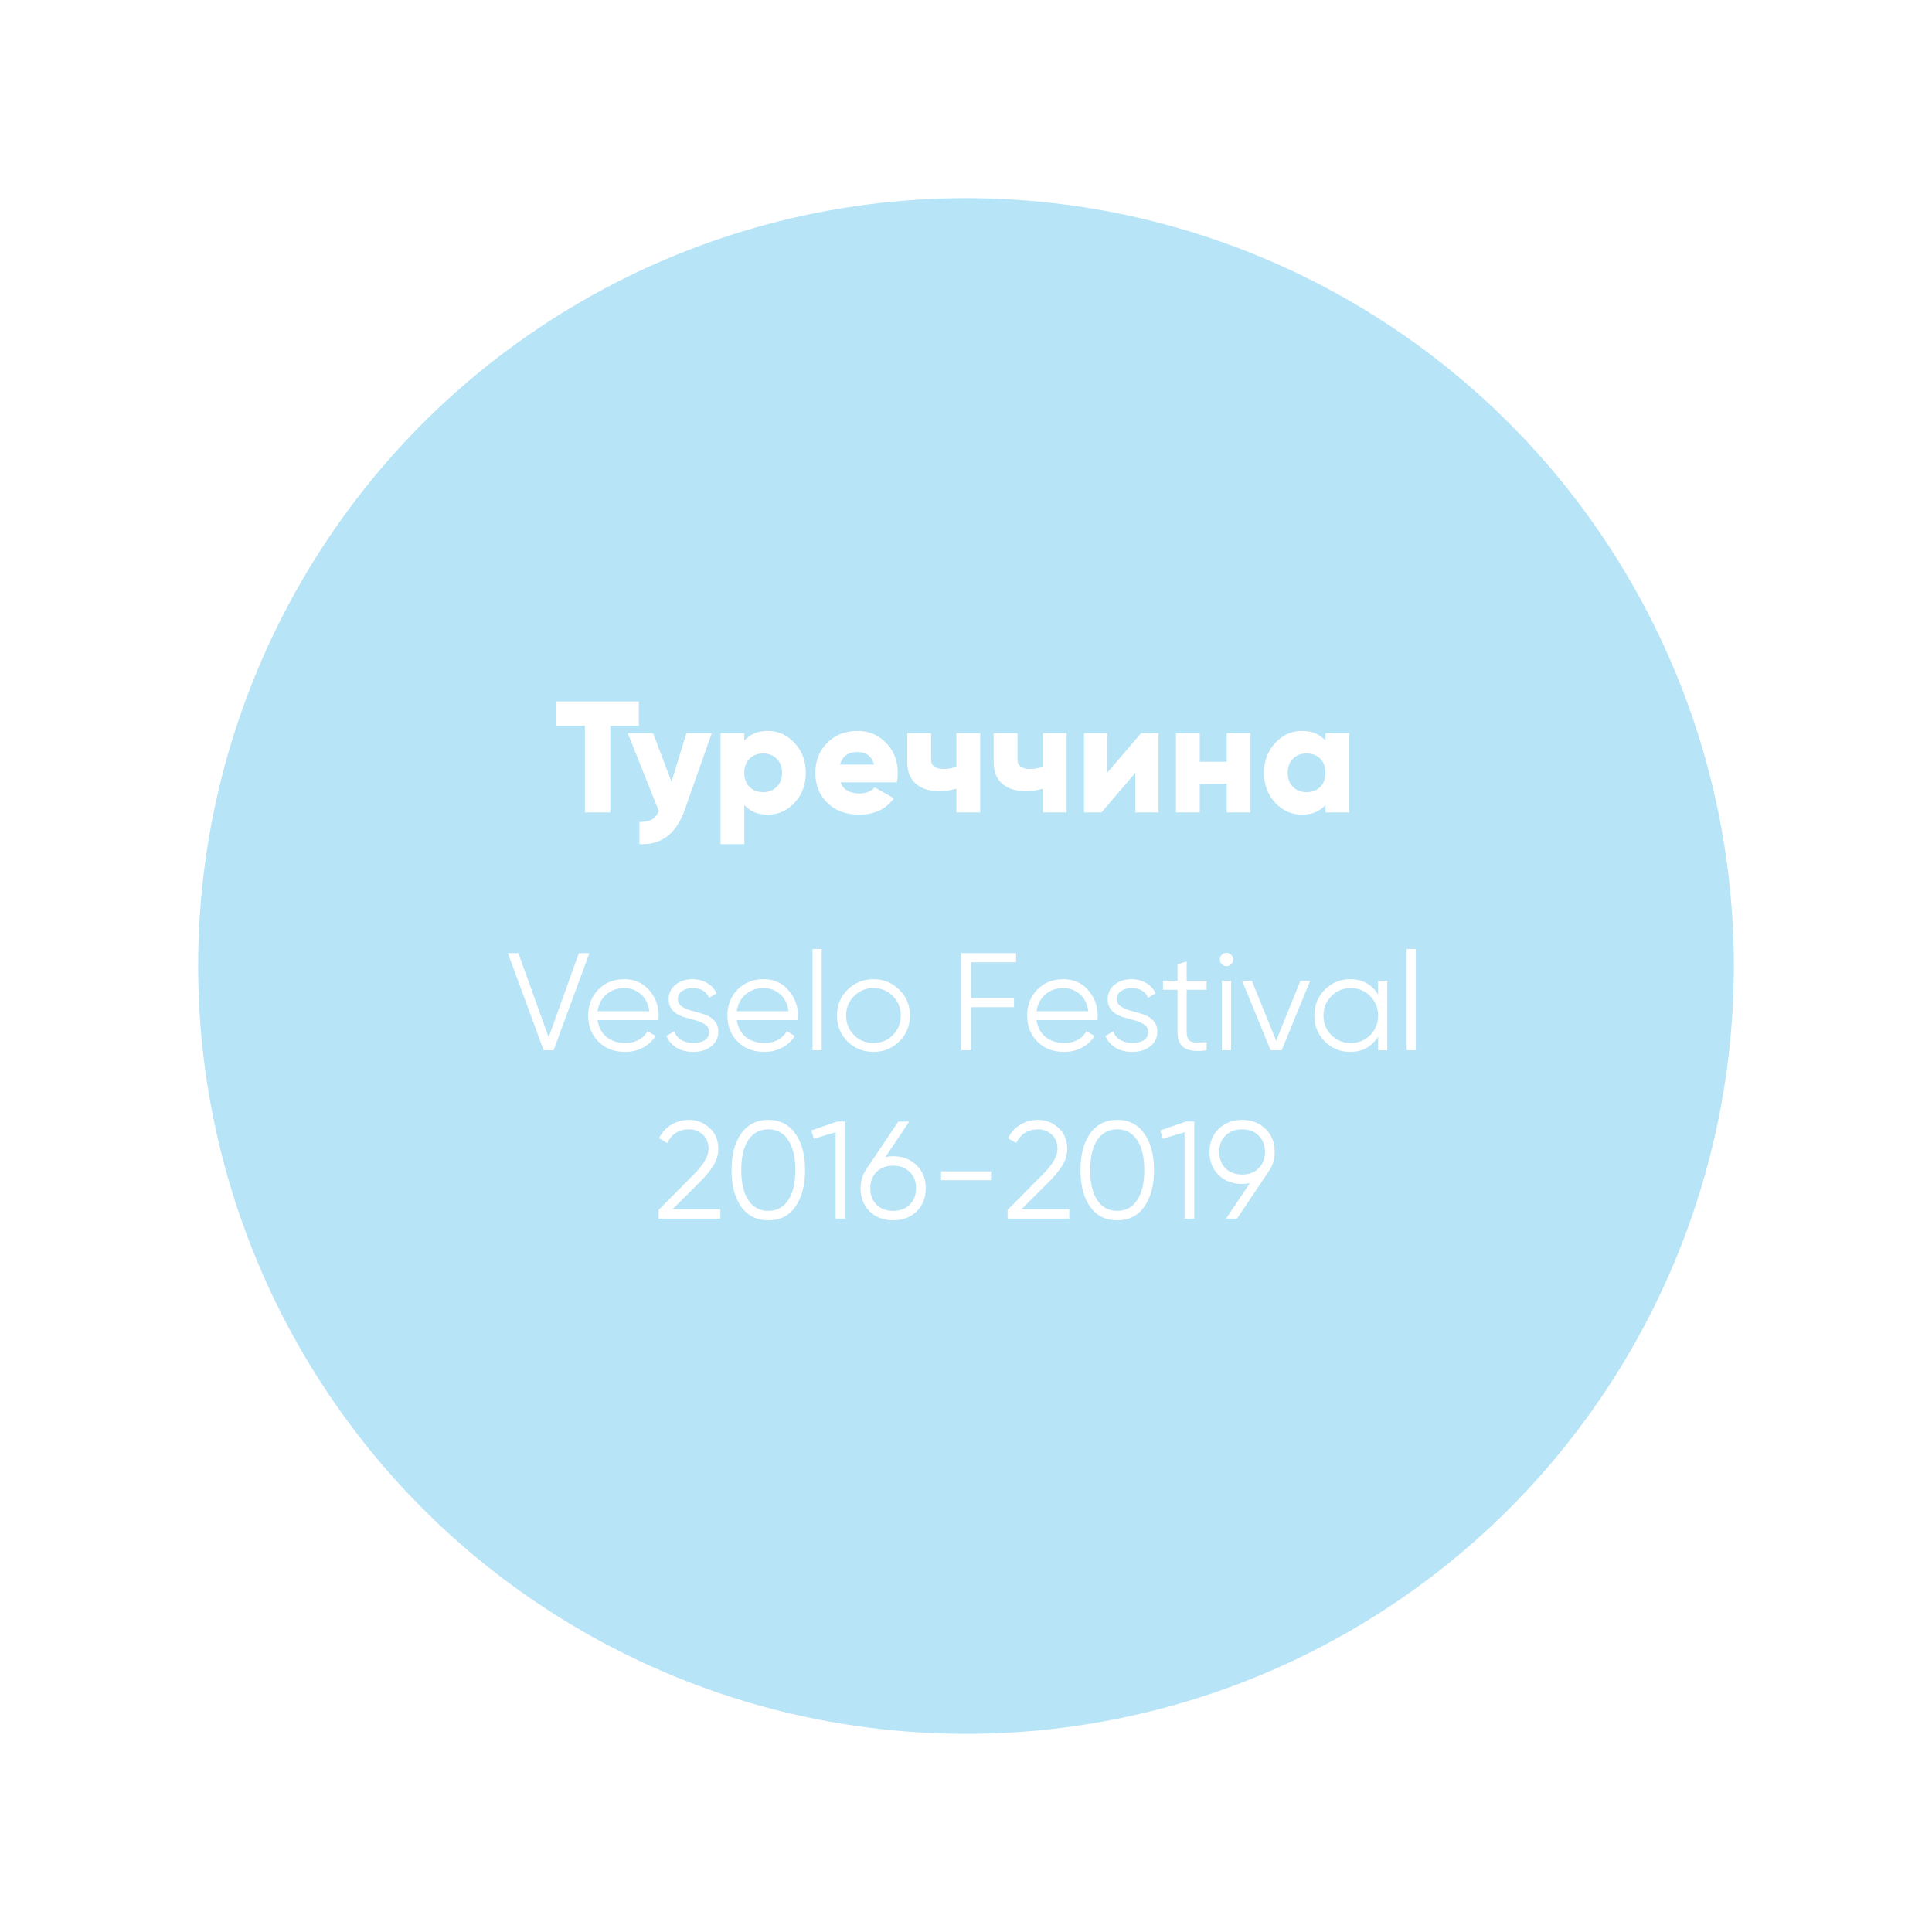 <?xml version="1.0" encoding="UTF-8"?> <svg xmlns="http://www.w3.org/2000/svg" width="195" height="195" viewBox="0 0 195 195" fill="none"> <g opacity="0.5" filter="url(#filter0_f)"> <circle cx="97.5" cy="97.5" r="77.5" fill="#6FC9EE"></circle> </g> <path d="M64.48 70.8V73.264H61.6V82H59.04V73.264H56.16V70.8H64.48ZM69.279 74H71.839L69.103 81.76C68.25 84.171 66.73 85.317 64.543 85.2V82.96C65.087 82.96 65.503 82.88 65.791 82.72C66.079 82.56 66.314 82.272 66.495 81.856L63.359 74H65.919L67.775 78.912L69.279 74ZM77.508 73.776C78.564 73.776 79.465 74.187 80.212 75.008C80.958 75.819 81.332 76.816 81.332 78C81.332 79.184 80.958 80.187 80.212 81.008C79.465 81.819 78.564 82.224 77.508 82.224C76.484 82.224 75.689 81.899 75.124 81.248V85.2H72.724V74H75.124V74.752C75.689 74.101 76.484 73.776 77.508 73.776ZM75.652 79.424C76.014 79.776 76.473 79.952 77.028 79.952C77.582 79.952 78.036 79.776 78.388 79.424C78.75 79.072 78.932 78.597 78.932 78C78.932 77.403 78.75 76.928 78.388 76.576C78.036 76.224 77.582 76.048 77.028 76.048C76.473 76.048 76.014 76.224 75.652 76.576C75.3 76.928 75.124 77.403 75.124 78C75.124 78.597 75.3 79.072 75.652 79.424ZM84.837 78.96C85.114 79.707 85.754 80.08 86.757 80.08C87.407 80.08 87.919 79.877 88.293 79.472L90.213 80.576C89.423 81.675 88.26 82.224 86.725 82.224C85.38 82.224 84.303 81.824 83.493 81.024C82.692 80.224 82.293 79.216 82.293 78C82.293 76.795 82.687 75.792 83.477 74.992C84.276 74.181 85.3 73.776 86.549 73.776C87.711 73.776 88.677 74.181 89.445 74.992C90.223 75.792 90.612 76.795 90.612 78C90.612 78.341 90.581 78.661 90.516 78.96H84.837ZM84.788 77.168H88.228C87.994 76.325 87.428 75.904 86.532 75.904C85.605 75.904 85.023 76.325 84.788 77.168ZM96.534 74H98.934V82H96.534V79.6C95.958 79.771 95.371 79.856 94.774 79.856C93.824 79.856 93.051 79.611 92.454 79.12C91.867 78.619 91.574 77.899 91.574 76.96V74H93.974V76.64C93.974 77.291 94.4 77.616 95.254 77.616C95.744 77.616 96.171 77.531 96.534 77.36V74ZM105.253 74H107.653V82H105.253V79.6C104.677 79.771 104.09 79.856 103.493 79.856C102.543 79.856 101.77 79.611 101.173 79.12C100.586 78.619 100.293 77.899 100.293 76.96V74H102.693V76.64C102.693 77.291 103.119 77.616 103.973 77.616C104.463 77.616 104.89 77.531 105.253 77.36V74ZM115.171 74H116.931V82H114.595V78L111.171 82H109.411V74H111.747V78L115.171 74ZM123.813 74H126.213V82H123.813V79.12H121.093V82H118.693V74H121.093V76.88H123.813V74ZM133.782 74H136.182V82H133.782V81.248C133.216 81.899 132.422 82.224 131.398 82.224C130.342 82.224 129.44 81.819 128.694 81.008C127.947 80.187 127.574 79.184 127.574 78C127.574 76.816 127.947 75.819 128.694 75.008C129.44 74.187 130.342 73.776 131.398 73.776C132.422 73.776 133.216 74.101 133.782 74.752V74ZM130.502 79.424C130.854 79.776 131.312 79.952 131.878 79.952C132.443 79.952 132.902 79.776 133.254 79.424C133.606 79.072 133.782 78.597 133.782 78C133.782 77.403 133.606 76.928 133.254 76.576C132.902 76.224 132.443 76.048 131.878 76.048C131.312 76.048 130.854 76.224 130.502 76.576C130.15 76.928 129.974 77.403 129.974 78C129.974 78.597 130.15 79.072 130.502 79.424Z" fill="white"></path> <path d="M54.87 106L51.258 96.2H52.322L55.374 104.698L58.426 96.2H59.49L55.878 106H54.87ZM63.016 98.832C64.052 98.832 64.887 99.201 65.522 99.938C66.166 100.666 66.488 101.529 66.488 102.528C66.488 102.631 66.478 102.775 66.46 102.962H60.314C60.407 103.671 60.706 104.236 61.21 104.656C61.723 105.067 62.353 105.272 63.1 105.272C63.632 105.272 64.089 105.165 64.472 104.95C64.864 104.726 65.158 104.437 65.354 104.082L66.166 104.558C65.858 105.053 65.438 105.445 64.906 105.734C64.374 106.023 63.767 106.168 63.086 106.168C61.984 106.168 61.088 105.823 60.398 105.132C59.707 104.441 59.362 103.564 59.362 102.5C59.362 101.455 59.702 100.582 60.384 99.882C61.065 99.182 61.942 98.832 63.016 98.832ZM63.016 99.728C62.288 99.728 61.676 99.947 61.182 100.386C60.696 100.815 60.407 101.375 60.314 102.066H65.536C65.442 101.329 65.158 100.755 64.682 100.344C64.206 99.933 63.65 99.728 63.016 99.728ZM68.412 100.834C68.412 101.151 68.552 101.403 68.832 101.59C69.112 101.777 69.453 101.921 69.854 102.024C70.255 102.127 70.657 102.243 71.058 102.374C71.459 102.495 71.8 102.705 72.08 103.004C72.36 103.293 72.5 103.676 72.5 104.152C72.5 104.749 72.262 105.235 71.786 105.608C71.319 105.981 70.713 106.168 69.966 106.168C69.294 106.168 68.72 106.019 68.244 105.72C67.777 105.421 67.451 105.034 67.264 104.558L68.048 104.096C68.179 104.46 68.412 104.749 68.748 104.964C69.093 105.169 69.499 105.272 69.966 105.272C70.423 105.272 70.806 105.183 71.114 105.006C71.422 104.819 71.576 104.535 71.576 104.152C71.576 103.835 71.436 103.583 71.156 103.396C70.876 103.209 70.535 103.065 70.134 102.962C69.733 102.859 69.331 102.747 68.93 102.626C68.529 102.495 68.188 102.285 67.908 101.996C67.628 101.697 67.488 101.31 67.488 100.834C67.488 100.265 67.712 99.789 68.16 99.406C68.617 99.023 69.191 98.832 69.882 98.832C70.451 98.832 70.951 98.963 71.38 99.224C71.809 99.476 72.127 99.821 72.332 100.26L71.562 100.708C71.291 100.055 70.731 99.728 69.882 99.728C69.481 99.728 69.135 99.826 68.846 100.022C68.557 100.209 68.412 100.479 68.412 100.834ZM77.07 98.832C78.106 98.832 78.942 99.201 79.576 99.938C80.22 100.666 80.542 101.529 80.542 102.528C80.542 102.631 80.533 102.775 80.514 102.962H74.368C74.462 103.671 74.76 104.236 75.264 104.656C75.778 105.067 76.408 105.272 77.154 105.272C77.686 105.272 78.144 105.165 78.526 104.95C78.918 104.726 79.212 104.437 79.408 104.082L80.22 104.558C79.912 105.053 79.492 105.445 78.96 105.734C78.428 106.023 77.822 106.168 77.14 106.168C76.039 106.168 75.143 105.823 74.452 105.132C73.762 104.441 73.416 103.564 73.416 102.5C73.416 101.455 73.757 100.582 74.438 99.882C75.12 99.182 75.997 98.832 77.07 98.832ZM77.07 99.728C76.342 99.728 75.731 99.947 75.236 100.386C74.751 100.815 74.462 101.375 74.368 102.066H79.59C79.497 101.329 79.212 100.755 78.736 100.344C78.26 99.933 77.705 99.728 77.07 99.728ZM82.012 106V95.78H82.936V106H82.012ZM90.763 105.118C90.054 105.818 89.186 106.168 88.159 106.168C87.132 106.168 86.26 105.818 85.541 105.118C84.832 104.409 84.477 103.536 84.477 102.5C84.477 101.464 84.832 100.596 85.541 99.896C86.26 99.187 87.132 98.832 88.159 98.832C89.186 98.832 90.054 99.187 90.763 99.896C91.482 100.596 91.841 101.464 91.841 102.5C91.841 103.536 91.482 104.409 90.763 105.118ZM86.199 104.474C86.731 105.006 87.384 105.272 88.159 105.272C88.934 105.272 89.587 105.006 90.119 104.474C90.651 103.933 90.917 103.275 90.917 102.5C90.917 101.725 90.651 101.072 90.119 100.54C89.587 99.999 88.934 99.728 88.159 99.728C87.384 99.728 86.731 99.999 86.199 100.54C85.667 101.072 85.401 101.725 85.401 102.5C85.401 103.275 85.667 103.933 86.199 104.474ZM102.557 97.124H98.007V100.736H102.347V101.66H98.007V106H97.027V96.2H102.557V97.124ZM107.326 98.832C108.362 98.832 109.198 99.201 109.832 99.938C110.476 100.666 110.798 101.529 110.798 102.528C110.798 102.631 110.789 102.775 110.77 102.962H104.624C104.718 103.671 105.016 104.236 105.52 104.656C106.034 105.067 106.664 105.272 107.41 105.272C107.942 105.272 108.4 105.165 108.782 104.95C109.174 104.726 109.468 104.437 109.664 104.082L110.476 104.558C110.168 105.053 109.748 105.445 109.216 105.734C108.684 106.023 108.078 106.168 107.396 106.168C106.295 106.168 105.399 105.823 104.708 105.132C104.018 104.441 103.672 103.564 103.672 102.5C103.672 101.455 104.013 100.582 104.694 99.882C105.376 99.182 106.253 98.832 107.326 98.832ZM107.326 99.728C106.598 99.728 105.987 99.947 105.492 100.386C105.007 100.815 104.718 101.375 104.624 102.066H109.846C109.753 101.329 109.468 100.755 108.992 100.344C108.516 99.933 107.961 99.728 107.326 99.728ZM112.723 100.834C112.723 101.151 112.863 101.403 113.143 101.59C113.423 101.777 113.763 101.921 114.165 102.024C114.566 102.127 114.967 102.243 115.369 102.374C115.77 102.495 116.111 102.705 116.391 103.004C116.671 103.293 116.811 103.676 116.811 104.152C116.811 104.749 116.573 105.235 116.097 105.608C115.63 105.981 115.023 106.168 114.277 106.168C113.605 106.168 113.031 106.019 112.555 105.72C112.088 105.421 111.761 105.034 111.575 104.558L112.359 104.096C112.489 104.46 112.723 104.749 113.059 104.964C113.404 105.169 113.81 105.272 114.277 105.272C114.734 105.272 115.117 105.183 115.425 105.006C115.733 104.819 115.887 104.535 115.887 104.152C115.887 103.835 115.747 103.583 115.467 103.396C115.187 103.209 114.846 103.065 114.445 102.962C114.043 102.859 113.642 102.747 113.241 102.626C112.839 102.495 112.499 102.285 112.219 101.996C111.939 101.697 111.799 101.31 111.799 100.834C111.799 100.265 112.023 99.789 112.471 99.406C112.928 99.023 113.502 98.832 114.193 98.832C114.762 98.832 115.261 98.963 115.691 99.224C116.12 99.476 116.437 99.821 116.643 100.26L115.873 100.708C115.602 100.055 115.042 99.728 114.193 99.728C113.791 99.728 113.446 99.826 113.157 100.022C112.867 100.209 112.723 100.479 112.723 100.834ZM121.789 99.896H119.773V104.138C119.773 104.521 119.847 104.796 119.997 104.964C120.146 105.123 120.37 105.207 120.669 105.216C120.967 105.216 121.341 105.207 121.789 105.188V106C120.809 106.149 120.071 106.079 119.577 105.79C119.091 105.501 118.849 104.95 118.849 104.138V99.896H117.379V99H118.849V97.32L119.773 97.04V99H121.789V99.896ZM124.267 97.32C124.136 97.451 123.977 97.516 123.791 97.516C123.604 97.516 123.445 97.451 123.315 97.32C123.184 97.189 123.119 97.031 123.119 96.844C123.119 96.657 123.184 96.499 123.315 96.368C123.445 96.237 123.604 96.172 123.791 96.172C123.977 96.172 124.136 96.237 124.267 96.368C124.397 96.499 124.463 96.657 124.463 96.844C124.463 97.031 124.397 97.189 124.267 97.32ZM123.329 106V99H124.253V106H123.329ZM131.253 99H132.233L129.363 106H128.243L125.373 99H126.353L128.803 105.034L131.253 99ZM139.097 99H140.021V106H139.097V104.628C138.453 105.655 137.51 106.168 136.269 106.168C135.27 106.168 134.416 105.813 133.707 105.104C133.007 104.395 132.657 103.527 132.657 102.5C132.657 101.473 133.007 100.605 133.707 99.896C134.416 99.187 135.27 98.832 136.269 98.832C137.51 98.832 138.453 99.345 139.097 100.372V99ZM134.379 104.474C134.911 105.006 135.564 105.272 136.339 105.272C137.113 105.272 137.767 105.006 138.299 104.474C138.831 103.933 139.097 103.275 139.097 102.5C139.097 101.725 138.831 101.072 138.299 100.54C137.767 99.999 137.113 99.728 136.339 99.728C135.564 99.728 134.911 99.999 134.379 100.54C133.847 101.072 133.581 101.725 133.581 102.5C133.581 103.275 133.847 103.933 134.379 104.474ZM141.977 106V95.78H142.901V106H141.977ZM66.478 123V122.118L70.006 118.562C71.014 117.554 71.518 116.691 71.518 115.972C71.518 115.347 71.322 114.861 70.93 114.516C70.547 114.161 70.085 113.984 69.544 113.984C68.536 113.984 67.803 114.446 67.346 115.37L66.52 114.88C66.828 114.273 67.248 113.816 67.78 113.508C68.312 113.191 68.9 113.032 69.544 113.032C70.328 113.032 71.014 113.298 71.602 113.83C72.199 114.353 72.498 115.067 72.498 115.972C72.498 116.541 72.339 117.087 72.022 117.61C71.705 118.133 71.257 118.683 70.678 119.262L67.878 122.048H72.708V123H66.478ZM80.277 121.796C79.633 122.711 78.723 123.168 77.547 123.168C76.371 123.168 75.456 122.711 74.803 121.796C74.159 120.872 73.837 119.64 73.837 118.1C73.837 116.56 74.159 115.333 74.803 114.418C75.456 113.494 76.371 113.032 77.547 113.032C78.723 113.032 79.633 113.494 80.277 114.418C80.93 115.333 81.257 116.56 81.257 118.1C81.257 119.64 80.93 120.872 80.277 121.796ZM75.531 121.138C76.016 121.857 76.688 122.216 77.547 122.216C78.405 122.216 79.073 121.857 79.549 121.138C80.034 120.419 80.277 119.407 80.277 118.1C80.277 116.793 80.034 115.781 79.549 115.062C79.073 114.343 78.405 113.984 77.547 113.984C76.688 113.984 76.016 114.343 75.531 115.062C75.055 115.781 74.817 116.793 74.817 118.1C74.817 119.407 75.055 120.419 75.531 121.138ZM84.482 113.2H85.322V123H84.342V114.278L82.144 114.936L81.892 114.096L84.482 113.2ZM90.15 116.7C91.111 116.7 91.9 117.003 92.516 117.61C93.132 118.207 93.439 118.982 93.439 119.934C93.439 120.886 93.132 121.665 92.516 122.272C91.9 122.869 91.111 123.168 90.15 123.168C89.188 123.168 88.4 122.869 87.784 122.272C87.168 121.665 86.859 120.886 86.859 119.934C86.859 119.197 87.06 118.543 87.462 117.974L90.668 113.2H91.773L89.365 116.784C89.618 116.728 89.879 116.7 90.15 116.7ZM88.469 121.586C88.899 122.006 89.459 122.216 90.15 122.216C90.84 122.216 91.395 122.006 91.816 121.586C92.245 121.166 92.46 120.615 92.46 119.934C92.46 119.253 92.245 118.702 91.816 118.282C91.395 117.862 90.84 117.652 90.15 117.652C89.459 117.652 88.899 117.862 88.469 118.282C88.049 118.702 87.84 119.253 87.84 119.934C87.84 120.615 88.049 121.166 88.469 121.586ZM94.983 119.122V118.226H100.023V119.122H94.983ZM101.697 123V122.118L105.225 118.562C106.233 117.554 106.737 116.691 106.737 115.972C106.737 115.347 106.541 114.861 106.149 114.516C105.766 114.161 105.304 113.984 104.763 113.984C103.755 113.984 103.022 114.446 102.565 115.37L101.739 114.88C102.047 114.273 102.467 113.816 102.999 113.508C103.531 113.191 104.119 113.032 104.763 113.032C105.547 113.032 106.233 113.298 106.821 113.83C107.418 114.353 107.717 115.067 107.717 115.972C107.717 116.541 107.558 117.087 107.241 117.61C106.923 118.133 106.475 118.683 105.897 119.262L103.097 122.048H107.927V123H101.697ZM115.495 121.796C114.851 122.711 113.941 123.168 112.765 123.168C111.589 123.168 110.675 122.711 110.021 121.796C109.377 120.872 109.055 119.64 109.055 118.1C109.055 116.56 109.377 115.333 110.021 114.418C110.675 113.494 111.589 113.032 112.765 113.032C113.941 113.032 114.851 113.494 115.495 114.418C116.149 115.333 116.475 116.56 116.475 118.1C116.475 119.64 116.149 120.872 115.495 121.796ZM110.749 121.138C111.235 121.857 111.907 122.216 112.765 122.216C113.624 122.216 114.291 121.857 114.767 121.138C115.253 120.419 115.495 119.407 115.495 118.1C115.495 116.793 115.253 115.781 114.767 115.062C114.291 114.343 113.624 113.984 112.765 113.984C111.907 113.984 111.235 114.343 110.749 115.062C110.273 115.781 110.035 116.793 110.035 118.1C110.035 119.407 110.273 120.419 110.749 121.138ZM119.7 113.2H120.54V123H119.56V114.278L117.362 114.936L117.11 114.096L119.7 113.2ZM128.658 116.266C128.658 117.003 128.458 117.657 128.056 118.226L124.85 123H123.744L126.152 119.416C125.9 119.472 125.639 119.5 125.368 119.5C124.407 119.5 123.618 119.201 123.002 118.604C122.386 117.997 122.078 117.218 122.078 116.266C122.078 115.314 122.386 114.539 123.002 113.942C123.618 113.335 124.407 113.032 125.368 113.032C126.33 113.032 127.118 113.335 127.734 113.942C128.35 114.539 128.658 115.314 128.658 116.266ZM123.688 114.614C123.268 115.034 123.058 115.585 123.058 116.266C123.058 116.947 123.268 117.498 123.688 117.918C124.118 118.338 124.678 118.548 125.368 118.548C126.059 118.548 126.614 118.338 127.034 117.918C127.464 117.498 127.678 116.947 127.678 116.266C127.678 115.585 127.464 115.034 127.034 114.614C126.614 114.194 126.059 113.984 125.368 113.984C124.678 113.984 124.118 114.194 123.688 114.614Z" fill="white"></path> <defs> <filter id="filter0_f" x="0" y="0" width="195" height="195" filterUnits="userSpaceOnUse" color-interpolation-filters="sRGB"> <feFlood flood-opacity="0" result="BackgroundImageFix"></feFlood> <feBlend mode="normal" in="SourceGraphic" in2="BackgroundImageFix" result="shape"></feBlend> <feGaussianBlur stdDeviation="10" result="effect1_foregroundBlur"></feGaussianBlur> </filter> </defs> </svg> 
